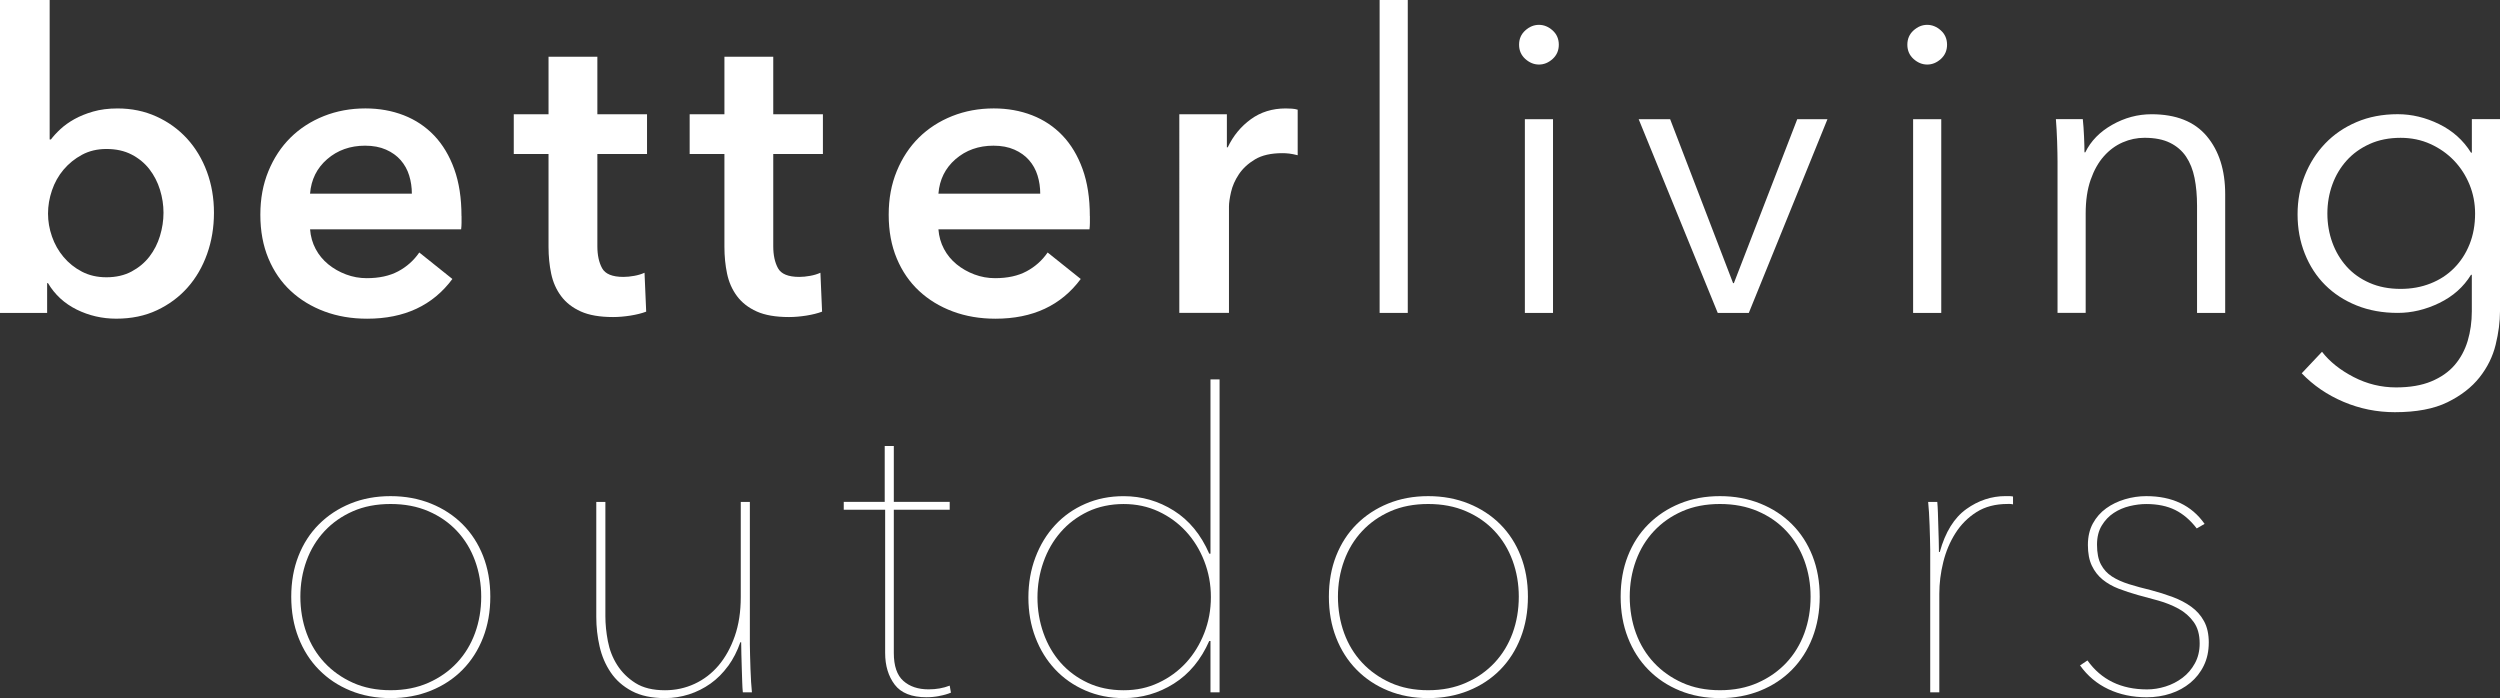 <?xml version="1.0" encoding="UTF-8"?>
<svg id="Layer_2" data-name="Layer 2" xmlns="http://www.w3.org/2000/svg" viewBox="0 0 811.02 226.47">
  <rect x="0" y="0" width="811.02" height="226.47" fill="#333333" stroke="none"/>
  <defs>
    <style>
      .cls-1 {
        fill: #fff;
      }
    </style>
  </defs>
  <g id="Layer_2-2" data-name="Layer 2">
    <path class="cls-1" d="M16.11,0v45.25h.4c.81-1.07,1.83-2.19,3.09-3.36,1.25-1.16,2.75-2.24,4.5-3.22s3.78-1.81,6.11-2.48,4.97-1.01,7.92-1.01c4.56,0,8.77.87,12.62,2.62s7.16,4.14,9.94,7.18c2.77,3.04,4.92,6.63,6.44,10.74,1.52,4.12,2.28,8.55,2.28,13.29s-.74,9.2-2.22,13.36c-1.48,4.16-3.58,7.79-6.31,10.87-2.73,3.09-6.04,5.55-9.94,7.39s-8.3,2.75-13.23,2.75c-4.56,0-8.84-.99-12.82-2.95-3.98-1.97-7.1-4.83-9.33-8.59h-.27v9.67H0V0h16.11ZM53.04,69.01c0-2.5-.38-4.99-1.14-7.45-.76-2.46-1.9-4.68-3.42-6.65-1.52-1.97-3.45-3.56-5.77-4.77-2.33-1.21-5.06-1.81-8.19-1.81-2.95,0-5.6.63-7.92,1.88-2.33,1.25-4.32,2.87-5.98,4.83-1.66,1.97-2.91,4.21-3.76,6.71-.85,2.51-1.28,5.01-1.28,7.52s.42,4.99,1.28,7.45c.85,2.46,2.1,4.68,3.76,6.65s3.65,3.56,5.98,4.77,4.97,1.81,7.92,1.81c3.13,0,5.86-.63,8.19-1.88s4.25-2.86,5.77-4.83,2.66-4.21,3.42-6.71,1.14-5.01,1.14-7.52Z"/>
    <path class="cls-1" d="M149.73,70.09v2.15c0,.72-.05,1.43-.13,2.15h-49.01c.18,2.33.78,4.45,1.81,6.38s2.39,3.58,4.09,4.97,3.62,2.48,5.77,3.29,4.39,1.21,6.71,1.21c4.03,0,7.43-.74,10.2-2.22,2.77-1.48,5.06-3.51,6.85-6.11l10.74,8.59c-6.36,8.59-15.57,12.89-27.66,12.89-5.01,0-9.62-.78-13.83-2.35s-7.85-3.78-10.94-6.65c-3.09-2.86-5.51-6.38-7.25-10.54s-2.62-8.88-2.62-14.17.87-9.91,2.62-14.17c1.75-4.25,4.14-7.88,7.18-10.88s6.65-5.32,10.81-6.98c4.16-1.65,8.66-2.48,13.49-2.48,4.47,0,8.61.74,12.42,2.22,3.8,1.48,7.09,3.67,9.87,6.58,2.77,2.91,4.94,6.53,6.51,10.87,1.57,4.34,2.35,9.42,2.35,15.24h.02ZM133.61,62.84c0-2.06-.29-4.03-.87-5.91s-1.5-3.53-2.75-4.97c-1.25-1.43-2.84-2.57-4.77-3.42s-4.19-1.28-6.78-1.28c-4.83,0-8.93,1.46-12.29,4.36-3.36,2.91-5.21,6.65-5.57,11.21h33.03,0Z"/>
    <path class="cls-1" d="M166.67,49.95v-12.89h11.28v-18.66h15.84v18.66h16.11v12.89h-16.11v29.94c0,2.87.51,5.24,1.54,7.12,1.03,1.88,3.33,2.82,6.91,2.82,1.07,0,2.24-.11,3.49-.34,1.25-.22,2.37-.56,3.36-1.01l.54,12.62c-1.43.54-3.13.96-5.1,1.28-1.97.31-3.85.47-5.64.47-4.3,0-7.79-.6-10.47-1.81s-4.81-2.86-6.38-4.97c-1.57-2.1-2.64-4.52-3.22-7.25s-.87-5.66-.87-8.79v-30.08h-11.28,0Z"/>
    <path class="cls-1" d="M223.73,49.95v-12.89h11.28v-18.66h15.84v18.66h16.11v12.89h-16.11v29.94c0,2.87.51,5.24,1.54,7.12,1.03,1.88,3.33,2.82,6.91,2.82,1.07,0,2.24-.11,3.49-.34,1.25-.22,2.37-.56,3.36-1.01l.54,12.62c-1.43.54-3.13.96-5.1,1.28-1.97.31-3.85.47-5.64.47-4.3,0-7.79-.6-10.47-1.81s-4.81-2.86-6.38-4.97c-1.57-2.1-2.64-4.52-3.22-7.25s-.87-5.66-.87-8.79v-30.08h-11.28,0Z"/>
    <path class="cls-1" d="M353.57,70.09v2.15c0,.72-.05,1.43-.13,2.15h-49.01c.18,2.33.78,4.45,1.81,6.38s2.39,3.58,4.09,4.97c1.7,1.39,3.62,2.48,5.77,3.29s4.39,1.21,6.71,1.21c4.03,0,7.43-.74,10.2-2.22,2.77-1.48,5.06-3.51,6.85-6.11l10.74,8.59c-6.36,8.59-15.57,12.89-27.66,12.89-5.01,0-9.62-.78-13.83-2.35s-7.85-3.78-10.94-6.65c-3.09-2.86-5.51-6.38-7.25-10.54s-2.62-8.88-2.62-14.17.87-9.91,2.62-14.17c1.75-4.25,4.14-7.88,7.18-10.88,3.04-3,6.65-5.32,10.81-6.98,4.16-1.65,8.66-2.48,13.49-2.48,4.47,0,8.61.74,12.42,2.22,3.8,1.48,7.09,3.67,9.87,6.58,2.77,2.91,4.94,6.53,6.51,10.87s2.35,9.42,2.35,15.24h.02ZM337.46,62.84c0-2.06-.29-4.03-.87-5.91s-1.5-3.53-2.75-4.97c-1.25-1.43-2.84-2.57-4.77-3.42s-4.19-1.28-6.78-1.28c-4.83,0-8.93,1.46-12.29,4.36-3.36,2.91-5.21,6.65-5.57,11.21h33.03Z"/>
    <path class="cls-1" d="M382.57,37.06h15.44v10.74h.27c1.79-3.76,4.3-6.8,7.52-9.13,3.22-2.33,6.98-3.49,11.28-3.49.63,0,1.29.02,2.02.07.71.05,1.34.16,1.88.34v14.77c-1.08-.27-1.99-.45-2.75-.54s-1.5-.13-2.22-.13c-3.67,0-6.62.67-8.86,2.01s-3.98,2.95-5.24,4.83c-1.26,1.88-2.1,3.81-2.55,5.77-.45,1.97-.67,3.54-.67,4.7v34.51h-16.11V37.06h-.01Z"/>
    <path class="cls-1" d="M456.69,101.51h-9.13V0h9.13v101.51Z"/>
    <path class="cls-1" d="M505.69,14.5c0,1.88-.67,3.42-2.01,4.63-1.34,1.21-2.82,1.81-4.43,1.81s-3.09-.61-4.43-1.81c-1.34-1.21-2.02-2.75-2.02-4.63s.67-3.42,2.02-4.63c1.34-1.21,2.82-1.81,4.43-1.81s3.09.61,4.43,1.81c1.34,1.21,2.01,2.75,2.01,4.63ZM503.81,101.51h-9.13v-62.84h9.13v62.84Z"/>
    <path class="cls-1" d="M567.32,101.51h-10.07l-25.65-62.84h10.21l20.41,53.17h.27l20.55-53.17h9.8l-25.51,62.84h0Z"/>
    <path class="cls-1" d="M631.64,14.5c0,1.88-.67,3.42-2.01,4.63-1.34,1.21-2.82,1.81-4.43,1.81s-3.09-.61-4.43-1.81c-1.34-1.21-2.01-2.75-2.01-4.63s.67-3.42,2.01-4.63,2.82-1.81,4.43-1.81,3.09.61,4.43,1.81c1.34,1.21,2.01,2.75,2.01,4.63ZM629.76,101.51h-9.13v-62.84h9.13v62.84Z"/>
    <path class="cls-1" d="M675.68,38.67c.18,1.7.31,3.58.4,5.64.09,2.06.14,3.76.14,5.1h.27c1.79-3.67,4.7-6.65,8.73-8.93,4.03-2.28,8.28-3.42,12.75-3.42,7.97,0,13.94,2.37,17.93,7.12,3.98,4.75,5.97,11.01,5.97,18.8v38.53h-9.13v-34.78c0-3.31-.27-6.31-.81-9s-1.46-4.99-2.75-6.92c-1.3-1.92-3.04-3.42-5.24-4.5s-4.94-1.61-8.26-1.61c-2.42,0-4.77.49-7.05,1.48-2.28.99-4.32,2.48-6.11,4.5-1.79,2.01-3.22,4.56-4.3,7.65s-1.61,6.74-1.61,10.94v32.22h-9.13v-49.01c0-1.7-.05-3.89-.13-6.58-.09-2.69-.23-5.1-.4-7.25h8.73v.02Z"/>
    <path class="cls-1" d="M753.28,114.13c2.5,3.22,5.93,5.95,10.27,8.19,4.34,2.24,8.93,3.36,13.76,3.36,4.47,0,8.28-.65,11.41-1.95,3.13-1.3,5.66-3.06,7.59-5.3,1.92-2.24,3.33-4.86,4.23-7.85.89-3,1.34-6.2,1.34-9.6v-11.82h-.27c-2.42,3.94-5.84,6.98-10.27,9.13s-8.93,3.22-13.49,3.22c-4.92,0-9.38-.81-13.36-2.42-3.99-1.61-7.39-3.83-10.21-6.65s-5.01-6.2-6.58-10.14-2.35-8.19-2.35-12.76.78-8.68,2.35-12.62c1.57-3.94,3.76-7.39,6.58-10.34s6.22-5.28,10.21-6.98c3.98-1.7,8.44-2.55,13.36-2.55,4.56,0,9.04,1.07,13.43,3.22s7.83,5.24,10.34,9.26h.27v-10.87h9.13v62.3c0,3.4-.47,7.03-1.41,10.87-.94,3.85-2.69,7.39-5.24,10.61s-6.02,5.91-10.41,8.06c-4.39,2.15-10.07,3.22-17.05,3.22-5.82,0-11.37-1.12-16.65-3.36s-9.8-5.33-13.56-9.26l6.58-6.98h0ZM755.02,69.28c0,3.31.54,6.45,1.61,9.4,1.07,2.95,2.62,5.55,4.63,7.79s4.5,4.01,7.45,5.3c2.95,1.3,6.31,1.95,10.07,1.95,3.49,0,6.71-.58,9.67-1.75,2.96-1.16,5.51-2.82,7.65-4.97s3.83-4.72,5.03-7.72c1.21-3,1.81-6.33,1.81-10,0-3.31-.6-6.45-1.81-9.4s-2.89-5.55-5.03-7.79c-2.15-2.24-4.7-4.03-7.65-5.37s-6.18-2.01-9.67-2.01c-3.76,0-7.12.67-10.07,2.01s-5.44,3.13-7.45,5.37c-2.01,2.24-3.56,4.83-4.63,7.79-1.07,2.95-1.61,6.09-1.61,9.4Z"/>
    <path class="cls-1" d="M159.06,193.57c0,4.83-.78,9.26-2.35,13.29s-3.78,7.5-6.65,10.41-6.29,5.17-10.27,6.78c-3.98,1.61-8.35,2.42-13.09,2.42s-9.09-.81-13.02-2.42c-3.94-1.61-7.34-3.87-10.2-6.78-2.87-2.91-5.08-6.38-6.65-10.41s-2.35-8.46-2.35-13.29.78-9.24,2.35-13.23c1.57-3.98,3.78-7.41,6.65-10.27,2.86-2.86,6.27-5.1,10.2-6.71,3.94-1.61,8.28-2.41,13.02-2.41s9.11.81,13.09,2.41c3.98,1.61,7.41,3.85,10.27,6.71,2.86,2.87,5.08,6.29,6.65,10.27,1.57,3.99,2.35,8.39,2.35,13.23ZM156.11,193.57c0-4.12-.67-8.01-2.01-11.68s-3.29-6.87-5.84-9.6c-2.55-2.73-5.64-4.88-9.26-6.44-3.63-1.57-7.72-2.35-12.29-2.35s-8.64.78-12.22,2.35-6.65,3.72-9.2,6.44c-2.55,2.73-4.5,5.93-5.84,9.6-1.34,3.67-2.01,7.57-2.01,11.68s.67,8.15,2.01,11.81c1.34,3.67,3.29,6.87,5.84,9.6,2.55,2.73,5.62,4.9,9.2,6.51,3.58,1.61,7.65,2.42,12.22,2.42s8.66-.81,12.29-2.42c3.62-1.61,6.71-3.78,9.26-6.51,2.55-2.73,4.5-5.93,5.84-9.6,1.34-3.67,2.01-7.61,2.01-11.81h0Z"/>
    <path class="cls-1" d="M236.2,216.06c-1.66,2.28-3.56,4.18-5.71,5.71-2.15,1.52-4.48,2.69-6.98,3.49-2.51.8-5.1,1.21-7.79,1.21-4.3,0-7.88-.76-10.74-2.28-2.87-1.52-5.15-3.53-6.85-6.04-1.7-2.5-2.91-5.32-3.62-8.46-.72-3.13-1.07-6.31-1.07-9.53v-37.33h2.95v37.06c0,2.6.27,5.3.81,8.12.54,2.82,1.54,5.4,3.02,7.72s3.44,4.28,5.91,5.84c2.46,1.57,5.66,2.35,9.6,2.35,3.4,0,6.6-.69,9.6-2.08s5.59-3.38,7.79-5.97c2.19-2.6,3.94-5.75,5.24-9.47s1.95-7.94,1.95-12.69v-30.88h2.95v46.19c0,.99.02,2.19.07,3.62.04,1.43.09,2.89.13,4.37.04,1.48.11,2.88.2,4.23.09,1.34.18,2.46.27,3.36h-2.95c-.09-.89-.16-2.02-.2-3.36-.05-1.34-.09-2.8-.14-4.36s-.09-3.09-.13-4.57c-.05-1.48-.07-2.79-.07-3.96h-.27c-.99,2.87-2.31,5.44-3.96,7.72h0Z"/>
    <path class="cls-1" d="M304.74,225.79c-1.43.27-2.82.4-4.16.4-4.83,0-8.28-1.37-10.34-4.1-2.06-2.73-3.09-6.15-3.09-10.27v-46.46h-13.43v-2.55h13.29v-18.13h2.95v18.13h18.13v2.55h-18.13v46.46c0,4.21,1.03,7.23,3.09,9.06,2.06,1.84,4.79,2.75,8.19,2.75,2.5,0,4.79-.4,6.85-1.21l.4,2.28c-1.07.45-2.33.81-3.76,1.07v.02Z"/>
    <path class="cls-1" d="M392.69,123.08h2.95v101.51h-2.95v-16.65h-.4c-2.69,6.09-6.51,10.7-11.48,13.83s-10.41,4.7-16.31,4.7c-4.48,0-8.62-.83-12.42-2.48-3.81-1.66-7.07-3.94-9.8-6.85s-4.86-6.35-6.38-10.34c-1.52-3.98-2.28-8.3-2.28-12.96s.76-9,2.28-13.02c1.52-4.03,3.65-7.52,6.38-10.47s6-5.26,9.8-6.91c3.8-1.66,7.94-2.48,12.42-2.48,5.91,0,11.34,1.57,16.31,4.7,4.97,3.13,8.79,7.79,11.48,13.96h.4v-56.53h0ZM336.56,193.84c0,4.03.65,7.88,1.95,11.55,1.3,3.67,3.16,6.87,5.57,9.6,2.42,2.73,5.35,4.9,8.79,6.51s7.32,2.42,11.62,2.42,7.9-.81,11.34-2.42,6.42-3.78,8.93-6.51c2.5-2.73,4.47-5.93,5.91-9.6,1.43-3.67,2.15-7.56,2.15-11.68s-.72-8.01-2.15-11.68-3.4-6.87-5.91-9.6c-2.51-2.73-5.48-4.9-8.93-6.51-3.45-1.61-7.23-2.41-11.34-2.41s-8.17.83-11.62,2.48c-3.45,1.66-6.38,3.87-8.79,6.65-2.42,2.78-4.28,6-5.57,9.67-1.3,3.67-1.95,7.52-1.95,11.55v-.02Z"/>
    <path class="cls-1" d="M495.67,193.57c0,4.83-.78,9.26-2.35,13.29s-3.78,7.5-6.64,10.41c-2.87,2.91-6.29,5.17-10.27,6.78s-8.35,2.42-13.09,2.42-9.09-.81-13.02-2.42c-3.94-1.61-7.34-3.87-10.2-6.78-2.87-2.91-5.08-6.38-6.65-10.41s-2.35-8.46-2.35-13.29.78-9.24,2.35-13.23c1.57-3.98,3.78-7.41,6.65-10.27,2.86-2.86,6.26-5.1,10.2-6.71s8.28-2.41,13.02-2.41,9.11.81,13.09,2.41c3.98,1.61,7.41,3.85,10.27,6.71,2.86,2.87,5.08,6.29,6.64,10.27,1.57,3.99,2.35,8.39,2.35,13.23ZM492.71,193.57c0-4.12-.67-8.01-2.01-11.68s-3.29-6.87-5.84-9.6c-2.55-2.73-5.64-4.88-9.27-6.44-3.62-1.57-7.72-2.35-12.28-2.35s-8.64.78-12.22,2.35-6.65,3.72-9.2,6.44c-2.55,2.73-4.5,5.93-5.84,9.6-1.34,3.67-2.01,7.57-2.01,11.68s.67,8.15,2.01,11.81c1.34,3.67,3.29,6.87,5.84,9.6,2.55,2.73,5.62,4.9,9.2,6.51,3.58,1.61,7.65,2.42,12.22,2.42s8.66-.81,12.28-2.42c3.63-1.61,6.71-3.78,9.27-6.51,2.55-2.73,4.5-5.93,5.84-9.6,1.34-3.67,2.01-7.61,2.01-11.81Z"/>
    <path class="cls-1" d="M590.33,193.57c0,4.83-.79,9.26-2.35,13.29-1.57,4.03-3.78,7.5-6.65,10.41s-6.29,5.17-10.27,6.78c-3.98,1.61-8.35,2.42-13.09,2.42s-9.09-.81-13.02-2.42c-3.94-1.61-7.34-3.87-10.2-6.78-2.87-2.91-5.08-6.38-6.65-10.41s-2.35-8.46-2.35-13.29.78-9.24,2.35-13.23c1.57-3.98,3.78-7.41,6.65-10.27s6.26-5.1,10.2-6.71,8.28-2.41,13.02-2.41,9.11.81,13.09,2.41c3.98,1.61,7.41,3.85,10.27,6.71,2.87,2.87,5.08,6.29,6.65,10.27,1.57,3.99,2.35,8.39,2.35,13.23ZM587.37,193.57c0-4.12-.67-8.01-2.01-11.68s-3.29-6.87-5.84-9.6c-2.55-2.73-5.64-4.88-9.27-6.44s-7.72-2.35-12.28-2.35-8.64.78-12.22,2.35c-3.58,1.57-6.65,3.72-9.2,6.44-2.55,2.73-4.5,5.93-5.84,9.6-1.34,3.67-2.01,7.57-2.01,11.68s.67,8.15,2.01,11.81c1.34,3.67,3.29,6.87,5.84,9.6,2.55,2.73,5.62,4.9,9.2,6.51s7.65,2.42,12.22,2.42,8.66-.81,12.28-2.42,6.71-3.78,9.27-6.51c2.55-2.73,4.5-5.93,5.84-9.6,1.34-3.67,2.01-7.61,2.01-11.81Z"/>
    <path class="cls-1" d="M637.86,165.17c3.94-2.82,8.19-4.23,12.76-4.23h1.21c.36,0,.76.05,1.21.13v2.55c-.36-.09-.69-.13-1.01-.13h-.74c-3.94,0-7.3.87-10.07,2.62-2.78,1.75-5.06,4.03-6.85,6.85s-3.11,5.95-3.96,9.4c-.85,3.45-1.28,6.87-1.28,10.27v31.96h-2.95v-46.19c0-.98-.02-2.19-.07-3.62s-.09-2.88-.13-4.36c-.05-1.48-.11-2.89-.2-4.23s-.18-2.46-.27-3.36h2.96c.09.9.15,2.01.2,3.36.04,1.34.09,2.8.13,4.36.05,1.57.09,3.09.14,4.56.04,1.48.07,2.8.07,3.96h.27c1.79-6.44,4.65-11.08,8.59-13.9h-.01Z"/>
    <path class="cls-1" d="M716.54,208.48c0,2.78-.54,5.26-1.61,7.45-1.07,2.2-2.53,4.05-4.36,5.57-1.84,1.52-3.96,2.69-6.38,3.49s-5.02,1.21-7.79,1.21c-4.56,0-8.71-.87-12.42-2.62-3.72-1.75-6.78-4.32-9.2-7.72l2.41-1.61c4.47,6.27,10.92,9.4,19.34,9.4,1.97,0,3.96-.31,5.97-.94,2.02-.63,3.85-1.57,5.51-2.82,1.66-1.25,3-2.82,4.03-4.7s1.55-4.03,1.55-6.44c0-2.87-.65-5.19-1.95-6.98s-2.93-3.22-4.9-4.3c-1.97-1.07-4.14-1.95-6.51-2.62s-4.59-1.28-6.65-1.81c-2.24-.63-4.34-1.32-6.31-2.08s-3.69-1.75-5.17-2.95c-1.48-1.21-2.64-2.71-3.49-4.5s-1.28-4.03-1.28-6.71.54-5.01,1.61-6.98c1.08-1.97,2.5-3.6,4.3-4.9,1.79-1.3,3.83-2.28,6.11-2.96,2.28-.67,4.58-1.01,6.91-1.01,8.41,0,14.72,3,18.93,9l-2.55,1.48c-2.06-2.69-4.38-4.68-6.98-5.98-2.6-1.29-5.73-1.94-9.4-1.94-1.7,0-3.49.22-5.37.67s-3.61,1.19-5.17,2.22c-1.57,1.03-2.87,2.4-3.89,4.09-1.03,1.7-1.54,3.76-1.54,6.18,0,2.69.42,4.84,1.28,6.45.85,1.61,2.04,2.91,3.56,3.89,1.52.99,3.36,1.81,5.51,2.49,2.15.67,4.52,1.32,7.12,1.94,2.41.63,4.76,1.37,7.05,2.22,2.28.85,4.3,1.9,6.04,3.16,1.75,1.26,3.13,2.82,4.16,4.7,1.03,1.88,1.54,4.21,1.54,6.98v-.02Z"/>
  </g>
</svg>